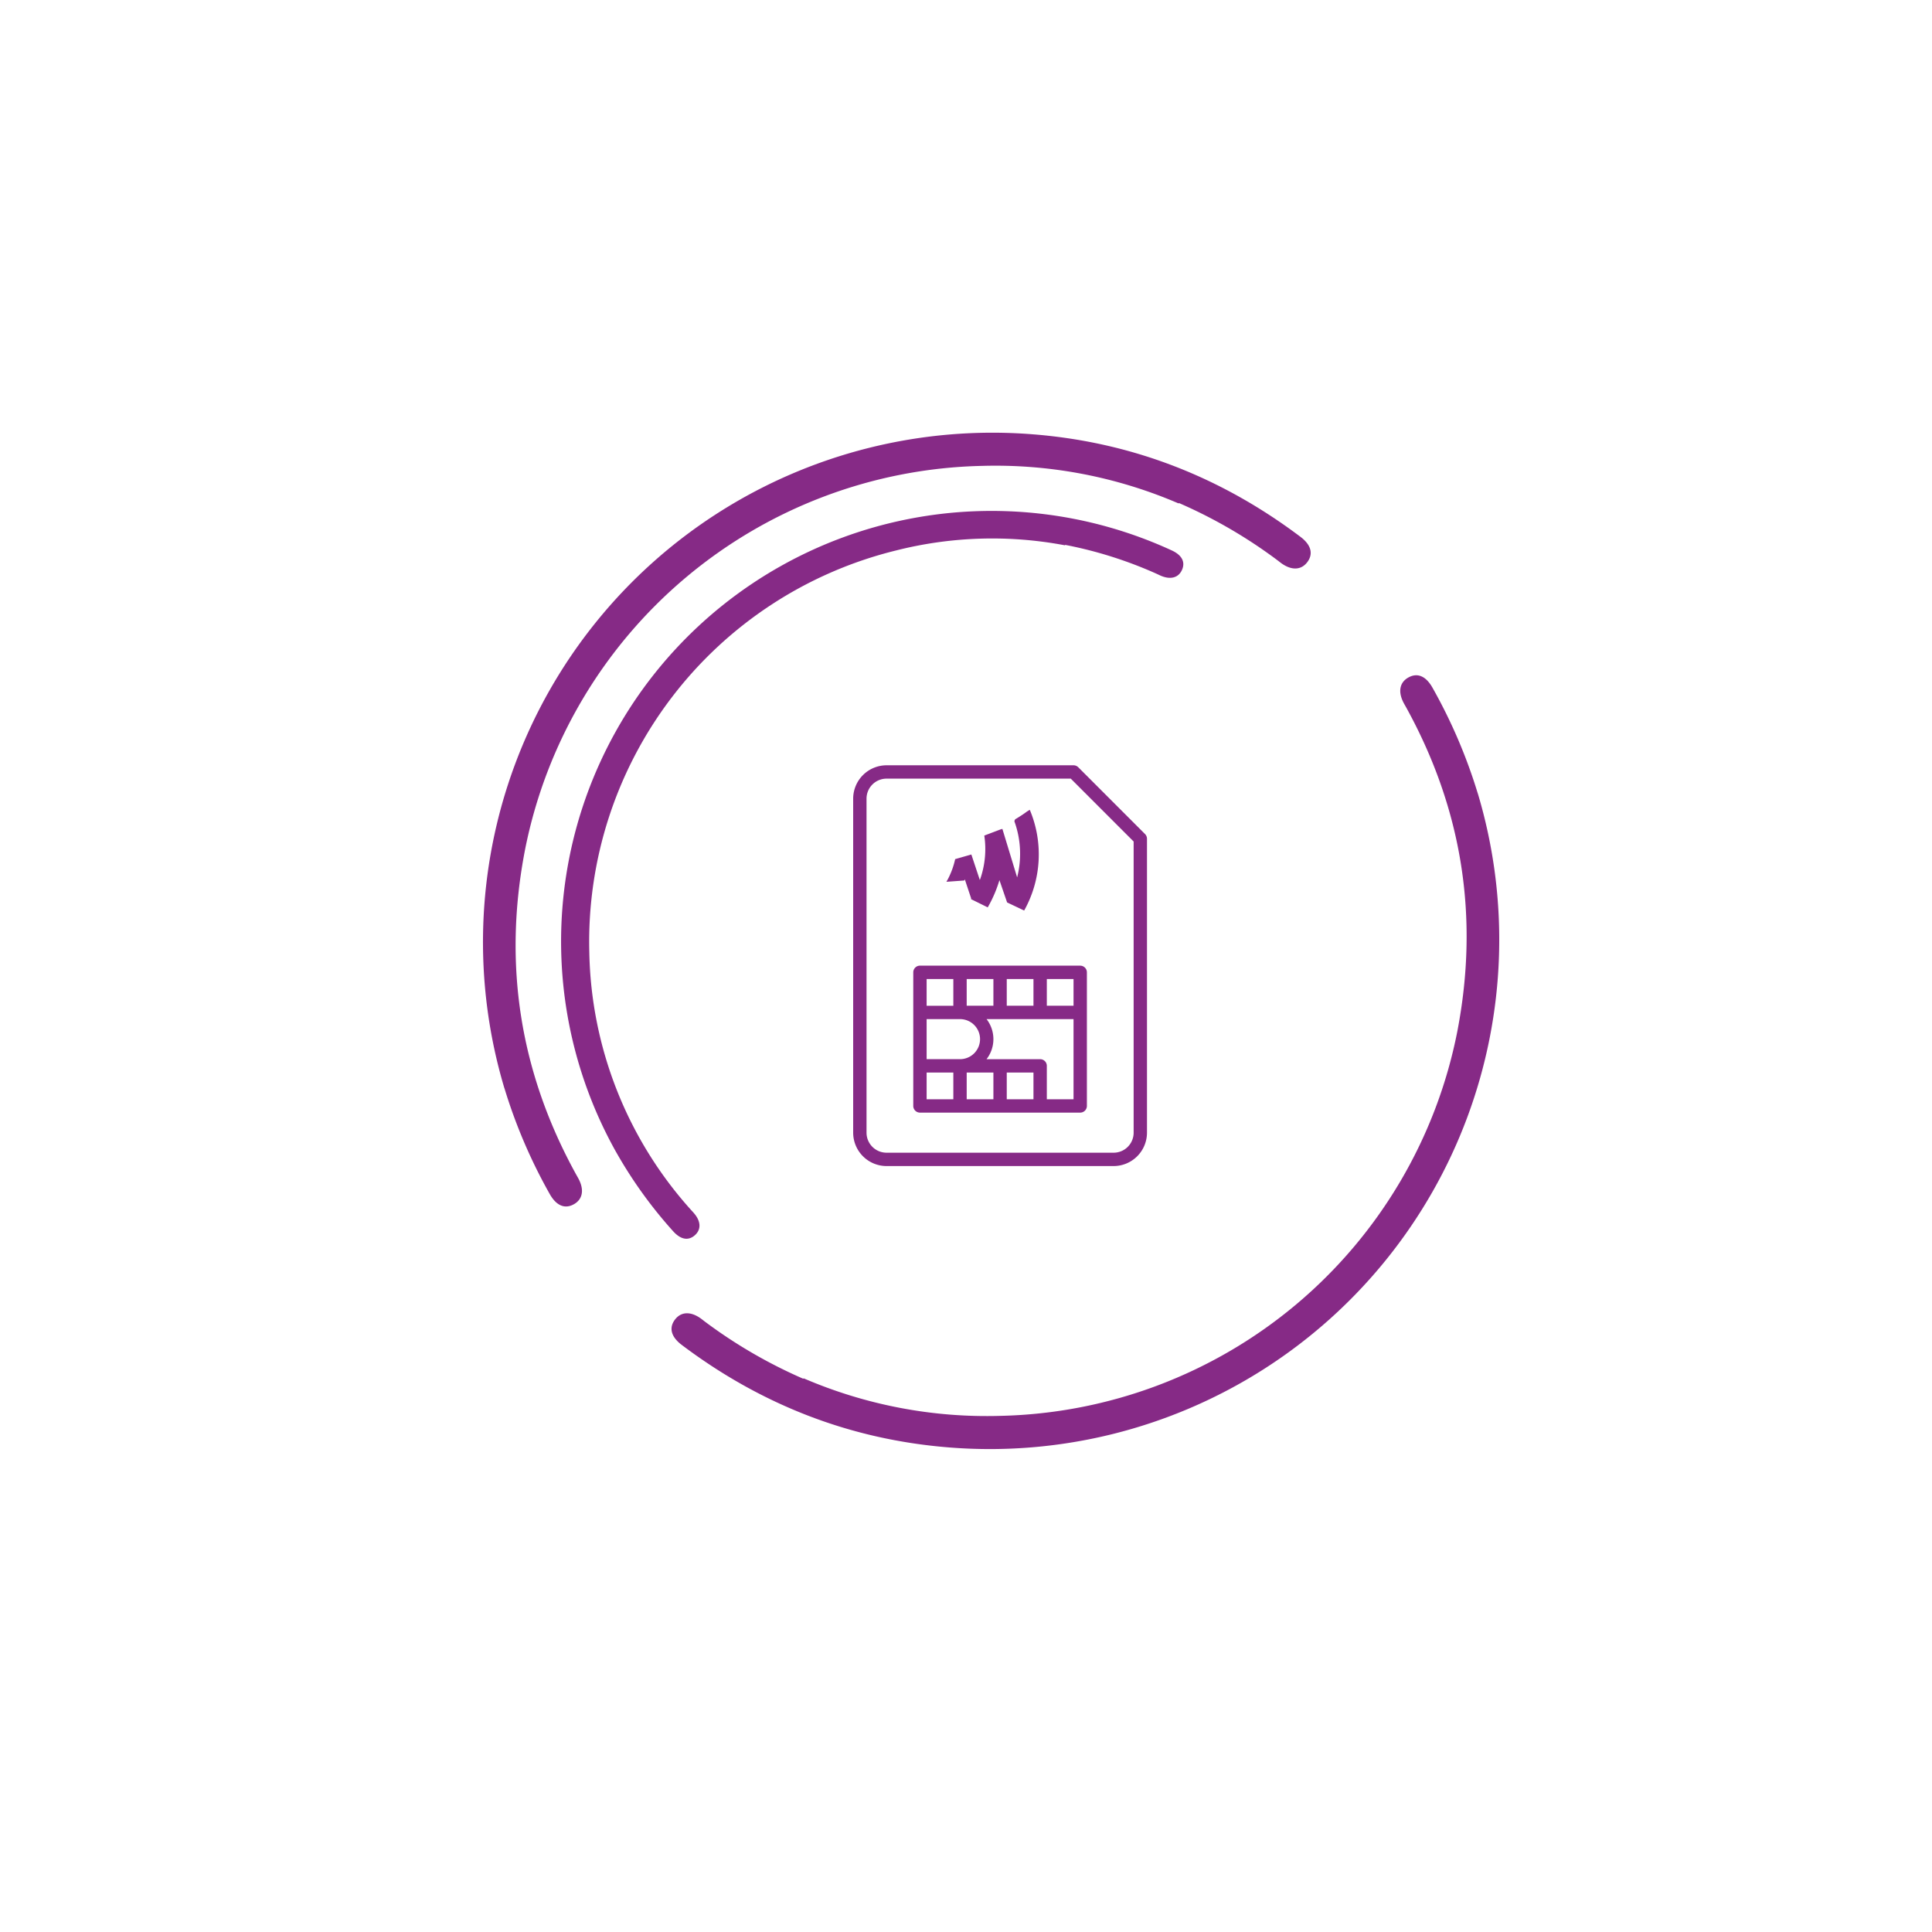 <svg xmlns="http://www.w3.org/2000/svg" width="500" height="500" viewBox="0 0 500 500">
  <defs>
    <style>
      .cls-1 {
        fill: #862a86;
        fill-rule: evenodd;
      }
    </style>
  </defs>
  <path class="cls-1" d="M338.35,145.451c-1.574,2.119-4.09,2.233-6.76.3-0.276-.2-0.544-0.414-0.812-0.625a127.052,127.052,0,0,0-25.652-14.937l-0.106.1a119.809,119.809,0,0,0-50.884-9.717,123.3,123.3,0,0,0-118.282,99.461q-8.582,44.447,13.342,84.086c0.17,0.3.341,0.593,0.5,0.893,1.558,2.906,1.112,5.382-1.2,6.657-2.338,1.291-4.537.349-6.225-2.655a136.422,136.422,0,0,1-11.718-27.365l-0.009.008A131.835,131.835,0,0,1,267.308,112.4c25.612,2.021,48.708,11.049,69.249,26.529C339.3,141,339.941,143.308,338.35,145.451Zm-163.7,196.1c1.574-2.119,4.09-2.233,6.76-.3,0.276,0.2.544,0.414,0.811,0.626a127.133,127.133,0,0,0,25.653,14.937l0.106-.106a119.79,119.79,0,0,0,50.883,9.717A123.3,123.3,0,0,0,377.146,266.96q8.582-44.446-13.342-84.086c-0.17-.3-0.341-0.593-0.5-0.893-1.558-2.906-1.112-5.382,1.2-6.657,2.337-1.29,4.537-.349,6.225,2.655a136.487,136.487,0,0,1,11.718,27.366l0.008-.009A131.834,131.834,0,0,1,245.692,374.6c-25.612-2.021-48.709-11.048-69.249-26.529C173.7,346,173.059,343.691,174.65,341.548ZM305.9,147.488c-0.909,2.039-2.965,2.6-5.524,1.494-0.265-.117-0.525-0.242-0.785-0.367a107.532,107.532,0,0,0-23.924-7.6l-0.068.106a101.335,101.335,0,0,0-43.787,1.36,104.291,104.291,0,0,0-79.3,103.9,102.456,102.456,0,0,0,26.5,66.94c0.2,0.217.391,0.426,0.58,0.644,1.822,2.112,1.909,4.238.235,5.716-1.691,1.5-3.68,1.124-5.626-1.044a115.365,115.365,0,0,1-14.714-20.426l0,0.009A111.423,111.423,0,0,1,303.215,142.431C305.862,143.641,306.816,145.426,305.9,147.488ZM288.2,301.776H229.441a8.652,8.652,0,0,1-8.641-8.643V206.7a8.653,8.653,0,0,1,8.641-8.644H277.83a1.727,1.727,0,0,1,1.221.506l17.282,17.288a1.727,1.727,0,0,1,.506,1.222v76.063A8.651,8.651,0,0,1,288.2,301.776ZM229.441,201.511a5.186,5.186,0,0,0-5.185,5.187v86.435a5.186,5.186,0,0,0,5.185,5.186H288.2a5.185,5.185,0,0,0,5.185-5.186V217.785l-16.269-16.274H229.441Zm50.117,48.4H238.082a1.728,1.728,0,0,0-1.728,1.729v34.574a1.729,1.729,0,0,0,1.728,1.729h41.476a1.729,1.729,0,0,0,1.728-1.729V251.644A1.729,1.729,0,0,0,279.558,249.915Zm-1.728,10.372h-6.913v-6.915h6.913v6.915Zm-10.369,0h-6.913v-6.915h6.913v6.915Zm-10.369,0h-6.913v-6.915h6.913v6.915Zm-3.457,8.644a5.185,5.185,0,0,1-5.184,5.186H239.81V263.745h8.641A5.184,5.184,0,0,1,253.635,268.931ZM239.81,253.372h6.913v6.915H239.81v-6.915Zm0,24.2h6.913v6.915H239.81v-6.915Zm10.369,0h6.913v6.915h-6.913v-6.915Zm10.369,6.915v-6.915h6.913v6.915h-6.913Zm10.369,0v-8.643a1.729,1.729,0,0,0-1.728-1.729H255.318a8.471,8.471,0,0,0,0-10.372H277.83v20.744h-6.913Zm-4.406-74.9h0a8.843,8.843,0,0,0-.85.521c-0.849.643-1.763,1.209-2.676,1.775a0.7,0.7,0,0,0-.351.987,24.661,24.661,0,0,1,.6,14.2l-3.831-12.6-0.08.208c-0.01-.054-0.017-0.107-0.027-0.162l-4.562,1.727a23.563,23.563,0,0,1-1.013,11.129c-0.042.125-.1,0.245-0.143,0.369l-2.192-6.6-4.188,1.2a20.829,20.829,0,0,1-1.747,4.915c-0.162.324-.34,0.64-0.528,0.951l4.642-.336c0.044-.1.078-0.21,0.121-0.314l1.657,4.982c-0.024.045-.051,0.1-0.073,0.141l4.352,2.15a32.6,32.6,0,0,0,3.03-7.055l1.985,5.776,4.415,2.094A29.77,29.77,0,0,0,266.511,209.586Z"/>
</svg>
